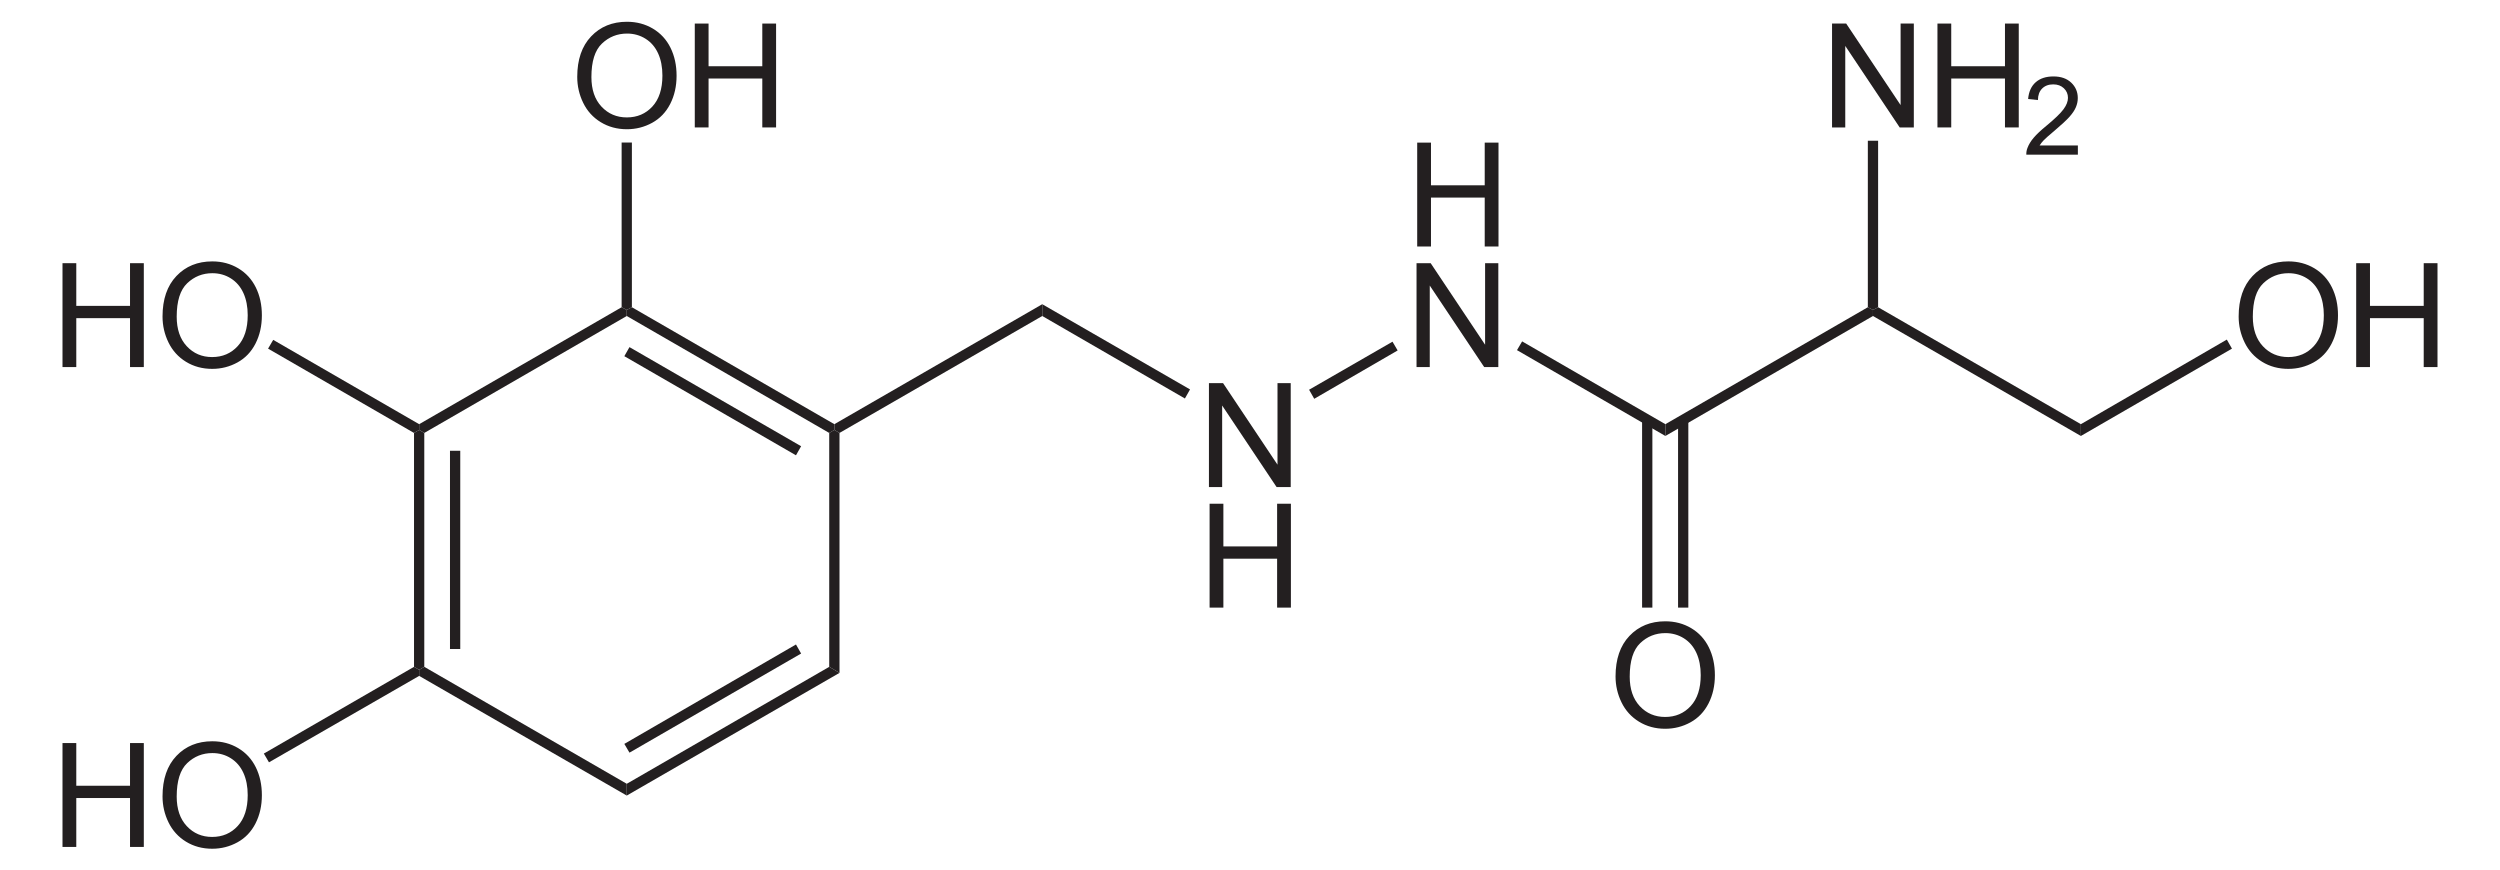 <?xml version="1.0" encoding="UTF-8" standalone="no"?>
<!-- Generator: Adobe Illustrator 12.0.1, SVG Export Plug-In . SVG Version: 6.00 Build 51448)  -->
<svg
   xmlns:dc="http://purl.org/dc/elements/1.1/"
   xmlns:cc="http://creativecommons.org/ns#"
   xmlns:rdf="http://www.w3.org/1999/02/22-rdf-syntax-ns#"
   xmlns:svg="http://www.w3.org/2000/svg"
   xmlns="http://www.w3.org/2000/svg"
   xmlns:sodipodi="http://sodipodi.sourceforge.net/DTD/sodipodi-0.dtd"
   xmlns:inkscape="http://www.inkscape.org/namespaces/inkscape"
   version="1.1"
   id="Layer_1"
   width="392.971"
   height="136.832"
   viewBox="0 0 392.971 136.832"
   style="overflow:visible;enable-background:new 0 0 392.971 136.832;"
   xml:space="preserve"
   sodipodi:version="0.32"
   inkscape:version="0.46"
   sodipodi:docname="Benserazid.svg"
   inkscape:output_extension="org.inkscape.output.svg.inkscape"><defs
   id="defs102"><inkscape:perspective
   sodipodi:type="inkscape:persp3d"
   inkscape:vp_x="0 : 68.416 : 1"
   inkscape:vp_y="0 : 1000 : 0"
   inkscape:vp_z="392.97101 : 68.416 : 1"
   inkscape:persp3d-origin="196.4855 : 45.610667 : 1"
   id="perspective106" />
	

	

	

	

	

	
	

	
	

	

	
	

	
	

	
	
</defs><sodipodi:namedview
   inkscape:window-height="675"
   inkscape:window-width="661"
   inkscape:pageshadow="2"
   inkscape:pageopacity="0.0"
   guidetolerance="10.0"
   gridtolerance="10.0"
   objecttolerance="10.0"
   borderopacity="1.0"
   bordercolor="#666666"
   pagecolor="#ffffff"
   id="base"
   showgrid="false"
   inkscape:zoom="1.384326"
   inkscape:cx="196.4855"
   inkscape:cy="68.416"
   inkscape:window-x="88"
   inkscape:window-y="88"
   inkscape:current-layer="Layer_1" />
<path
   id="path5"
   d="M 190.031,76.556 L 190.031,60.228 L 192.254,60.228 L 200.808,73.043 L 200.808,60.228 L 202.886,60.228 L 202.886,76.557 L 200.663,76.557 L 192.109,63.742 L 192.109,76.557 L 190.031,76.557 L 190.031,76.556 z"
   style="fill:#231f20" />
<path
   id="path9"
   d="M 190.134,95.509 L 190.134,79.18 L 192.301,79.18 L 192.301,85.89 L 200.748,85.89 L 200.748,79.18 L 202.915,79.18 L 202.915,95.509 L 200.748,95.509 L 200.748,87.82 L 192.301,87.82 L 192.301,95.509 L 190.134,95.509 z"
   style="fill:#231f20" />
<path
   id="path13"
   d="M 222.767,38.747 L 222.767,22.418 L 224.934,22.418 L 224.934,29.128 L 233.38,29.128 L 233.38,22.418 L 235.547,22.418 L 235.547,38.747 L 233.38,38.747 L 233.38,31.057 L 224.934,31.057 L 224.934,38.747 L 222.767,38.747 z"
   style="fill:#231f20" />
<path
   id="path17"
   d="M 222.663,57.699 L 222.663,41.37 L 224.886,41.37 L 233.44,54.185 L 233.44,41.37 L 235.519,41.37 L 235.519,57.699 L 233.296,57.699 L 224.742,44.885 L 224.742,57.699 L 222.663,57.699 L 222.663,57.699 z"
   style="fill:#231f20" />
<path
   id="path21"
   d="M 253.945,106.324 C 253.945,103.614 254.673,101.493 256.127,99.961 C 257.583,98.427 259.461,97.661 261.764,97.661 C 263.271,97.661 264.63,98.021 265.841,98.741 C 267.05,99.462 267.973,100.465 268.608,101.753 C 269.244,103.042 269.561,104.503 269.561,106.135 C 269.561,107.791 269.227,109.272 268.558,110.578 C 267.889,111.884 266.943,112.874 265.718,113.546 C 264.492,114.217 263.17,114.554 261.753,114.554 C 260.215,114.554 258.842,114.182 257.632,113.44 C 256.421,112.698 255.504,111.684 254.881,110.4 C 254.257,109.117 253.945,107.757 253.945,106.324 z M 256.172,106.352 C 256.172,108.319 256.701,109.868 257.758,111.001 C 258.817,112.132 260.145,112.698 261.741,112.698 C 263.367,112.698 264.706,112.126 265.757,110.984 C 266.808,109.841 267.334,108.219 267.334,106.119 C 267.334,104.791 267.11,103.631 266.66,102.64 C 266.209,101.649 265.553,100.88 264.688,100.335 C 263.823,99.79 262.851,99.517 261.776,99.517 C 260.245,99.517 258.929,100.042 257.826,101.092 C 256.723,102.142 256.172,103.896 256.172,106.352 z"
   style="fill:#231f20" />
<path
   id="path25"
   d="M 351.89,49.752 C 351.89,47.042 352.618,44.922 354.073,43.389 C 355.528,41.856 357.407,41.089 359.709,41.089 C 361.217,41.089 362.576,41.449 363.786,42.169 C 364.995,42.89 365.918,43.894 366.554,45.182 C 367.189,46.469 367.506,47.931 367.506,49.563 C 367.506,51.219 367.172,52.7 366.504,54.006 C 365.835,55.313 364.888,56.303 363.663,56.974 C 362.438,57.646 361.115,57.982 359.698,57.982 C 358.161,57.982 356.787,57.611 355.577,56.869 C 354.366,56.127 353.45,55.112 352.826,53.829 C 352.201,52.543 351.89,51.185 351.89,49.752 z M 354.117,49.78 C 354.117,51.746 354.646,53.296 355.704,54.428 C 356.762,55.561 358.09,56.126 359.686,56.126 C 361.313,56.126 362.651,55.554 363.703,54.411 C 364.755,53.268 365.279,51.647 365.279,49.546 C 365.279,48.218 365.055,47.058 364.606,46.067 C 364.155,45.076 363.498,44.308 362.633,43.763 C 361.769,43.217 360.797,42.945 359.721,42.945 C 358.191,42.945 356.874,43.47 355.772,44.52 C 354.669,45.569 354.117,47.323 354.117,49.78 z"
   style="fill:#231f20" /><path
   id="path27"
   d="M 370.366,57.699 L 370.366,41.37 L 372.533,41.37 L 372.533,48.08 L 380.98,48.08 L 380.98,41.37 L 383.147,41.37 L 383.147,57.699 L 380.98,57.699 L 380.98,50.01 L 372.533,50.01 L 372.533,57.699 L 370.366,57.699 L 370.366,57.699 z"
   style="fill:#231f20" />
<path
   id="path31"
   d="M 287.976,20.031 L 287.976,3.703 L 290.199,3.703 L 298.753,16.518 L 298.753,3.703 L 300.831,3.703 L 300.831,20.032 L 298.608,20.032 L 290.054,7.217 L 290.054,20.032 L 287.976,20.032 L 287.976,20.031 z"
   style="fill:#231f20" /><path
   id="path33"
   d="M 304.545,20.031 L 304.545,3.703 L 306.712,3.703 L 306.712,10.413 L 315.158,10.413 L 315.158,3.703 L 317.325,3.703 L 317.325,20.032 L 315.158,20.032 L 315.158,12.342 L 306.712,12.342 L 306.712,20.032 L 304.545,20.032 L 304.545,20.031 z"
   style="fill:#231f20" />
<path
   id="path37"
   d="M 326.618,22.866 L 326.618,24.307 L 318.513,24.307 C 318.502,23.945 318.56,23.597 318.69,23.263 C 318.897,22.712 319.228,22.169 319.686,21.635 C 320.142,21.101 320.798,20.485 321.651,19.786 C 322.978,18.69 323.877,17.825 324.349,17.188 C 324.822,16.552 325.06,15.948 325.06,15.38 C 325.06,14.786 324.845,14.285 324.418,13.876 C 323.99,13.467 323.433,13.263 322.746,13.263 C 322.018,13.263 321.438,13.48 321.002,13.916 C 320.565,14.352 320.345,14.956 320.339,15.726 L 318.796,15.563 C 318.901,14.408 319.3,13.528 319.993,12.924 C 320.684,12.318 321.612,12.015 322.78,12.015 C 323.956,12.015 324.888,12.341 325.574,12.993 C 326.261,13.645 326.604,14.452 326.604,15.416 C 326.604,15.906 326.503,16.387 326.302,16.86 C 326.101,17.334 325.767,17.832 325.301,18.356 C 324.836,18.879 324.062,19.597 322.984,20.51 C 322.081,21.268 321.499,21.781 321.242,22.052 C 320.984,22.321 320.771,22.593 320.603,22.865 L 326.618,22.865 L 326.618,22.866 z"
   style="fill:#231f20" />
<path
   id="path41"
   d="M 90.735,12.084 C 90.735,9.374 91.463,7.253 92.918,5.721 C 94.373,4.187 96.252,3.421 98.553,3.421 C 100.061,3.421 101.419,3.781 102.63,4.501 C 103.84,5.222 104.763,6.225 105.398,7.513 C 106.034,8.802 106.35,10.263 106.35,11.895 C 106.35,13.551 106.016,15.032 105.348,16.338 C 104.68,17.644 103.733,18.634 102.507,19.306 C 101.282,19.977 99.96,20.314 98.542,20.314 C 97.005,20.314 95.631,19.942 94.421,19.2 C 93.211,18.458 92.294,17.444 91.67,16.16 C 91.045,14.877 90.735,13.517 90.735,12.084 z M 92.962,12.111 C 92.962,14.078 93.491,15.627 94.549,16.76 C 95.607,17.892 96.935,18.457 98.531,18.457 C 100.158,18.457 101.496,17.886 102.548,16.743 C 103.599,15.6 104.124,13.978 104.124,11.878 C 104.124,10.55 103.9,9.39 103.451,8.399 C 103.001,7.408 102.344,6.639 101.478,6.094 C 100.613,5.549 99.642,5.276 98.566,5.276 C 97.036,5.276 95.719,5.802 94.617,6.851 C 93.514,7.901 92.962,9.656 92.962,12.111 z"
   style="fill:#231f20" /><path
   id="path43"
   d="M 109.211,20.031 L 109.211,3.703 L 111.378,3.703 L 111.378,10.413 L 119.825,10.413 L 119.825,3.703 L 121.992,3.703 L 121.992,20.032 L 119.825,20.032 L 119.825,12.342 L 111.378,12.342 L 111.378,20.032 L 109.211,20.032 L 109.211,20.031 z"
   style="fill:#231f20" />
<path
   id="path47"
   d="M 9.824,57.699 L 9.824,41.37 L 11.991,41.37 L 11.991,48.08 L 20.438,48.08 L 20.438,41.37 L 22.605,41.37 L 22.605,57.699 L 20.438,57.699 L 20.438,50.01 L 11.991,50.01 L 11.991,57.699 L 9.824,57.699 L 9.824,57.699 z"
   style="fill:#231f20" /><path
   id="path49"
   d="M 25.548,49.752 C 25.548,47.042 26.275,44.922 27.731,43.389 C 29.186,41.856 31.065,41.089 33.367,41.089 C 34.875,41.089 36.233,41.449 37.444,42.169 C 38.654,42.89 39.576,43.894 40.212,45.182 C 40.847,46.47 41.164,47.931 41.164,49.563 C 41.164,51.219 40.829,52.7 40.162,54.006 C 39.494,55.313 38.547,56.303 37.321,56.974 C 36.096,57.646 34.774,57.982 33.356,57.982 C 31.819,57.982 30.445,57.611 29.235,56.869 C 28.024,56.127 27.108,55.112 26.483,53.829 C 25.859,52.545 25.548,51.185 25.548,49.752 z M 27.775,49.78 C 27.775,51.746 28.304,53.296 29.362,54.428 C 30.42,55.561 31.748,56.126 33.344,56.126 C 34.971,56.126 36.309,55.554 37.361,54.411 C 38.412,53.268 38.937,51.647 38.937,49.546 C 38.937,48.218 38.713,47.058 38.263,46.067 C 37.814,45.076 37.157,44.308 36.291,43.763 C 35.426,43.217 34.455,42.945 33.379,42.945 C 31.849,42.945 30.532,43.47 29.429,44.52 C 28.326,45.569 27.775,47.323 27.775,49.78 z"
   style="fill:#231f20" />
<path
   id="path53"
   d="M 9.824,133.129 L 9.824,116.8 L 11.991,116.8 L 11.991,123.51 L 20.438,123.51 L 20.438,116.8 L 22.605,116.8 L 22.605,133.129 L 20.438,133.129 L 20.438,125.44 L 11.991,125.44 L 11.991,133.129 L 9.824,133.129 z"
   style="fill:#231f20" /><path
   id="path55"
   d="M 25.548,125.182 C 25.548,122.472 26.275,120.352 27.731,118.819 C 29.186,117.286 31.065,116.519 33.367,116.519 C 34.875,116.519 36.233,116.879 37.444,117.599 C 38.654,118.32 39.576,119.324 40.212,120.612 C 40.847,121.9 41.164,123.361 41.164,124.993 C 41.164,126.649 40.829,128.13 40.162,129.436 C 39.494,130.743 38.547,131.733 37.321,132.404 C 36.096,133.076 34.774,133.412 33.356,133.412 C 31.819,133.412 30.445,133.041 29.235,132.299 C 28.024,131.557 27.108,130.542 26.483,129.259 C 25.859,127.975 25.548,126.616 25.548,125.182 z M 27.775,125.21 C 27.775,127.176 28.304,128.726 29.362,129.858 C 30.42,130.991 31.748,131.556 33.344,131.556 C 34.971,131.556 36.309,130.984 37.361,129.841 C 38.412,128.698 38.937,127.077 38.937,124.976 C 38.937,123.648 38.713,122.488 38.263,121.497 C 37.814,120.506 37.157,119.738 36.291,119.193 C 35.426,118.647 34.455,118.375 33.379,118.375 C 31.849,118.375 30.532,118.9 29.429,119.95 C 28.326,120.999 27.775,122.753 27.775,125.21 z"
   style="fill:#231f20" />
<path
   style="fill:#231f20"
   d="M 98.519,125.054 L 98.519,123.202 L 130.344,104.818 L 131.959,105.768 L 98.519,125.054 z"
   id="polygon57" />
<path
   style="fill:#231f20"
   d="M 98.947,118.309 L 98.138,116.931 L 125.119,101.304 L 125.926,102.729 L 98.947,118.309 z"
   id="polygon59" />
<path
   style="fill:#231f20"
   d="M 65.887,106.243 L 65.887,105.293 L 66.693,104.818 L 98.519,123.202 L 98.519,125.054 L 65.887,106.243 z"
   id="polygon61" />
<path
   style="fill:#231f20"
   d="M 65.079,68.054 L 65.887,67.579 L 66.693,68.054 L 66.693,104.818 L 65.887,105.293 L 65.079,104.818 L 65.079,68.054 z"
   id="polygon63" />
<path
   style="fill:#231f20"
   d="M 70.732,70.856 L 72.347,70.856 L 72.347,102.017 L 70.732,102.017 L 70.732,70.856 z"
   id="rect65" />
<path
   style="fill:#231f20"
   d="M 97.712,48.293 L 98.519,48.722 L 98.519,49.672 L 66.693,68.054 L 65.887,67.579 L 65.887,66.677 L 97.712,48.293 z"
   id="polygon67" />
<path
   style="fill:#231f20"
   d="M 131.151,66.677 L 131.151,67.579 L 130.344,68.054 L 98.519,49.672 L 98.519,48.722 L 99.326,48.293 L 131.151,66.677 z"
   id="polygon69" />
<path
   style="fill:#231f20"
   d="M 125.926,70.143 L 125.119,71.568 L 98.138,55.989 L 98.947,54.564 L 125.926,70.143 z"
   id="polygon71" />
<path
   style="fill:#231f20"
   d="M 130.344,68.054 L 131.151,67.579 L 131.959,68.054 L 131.959,105.768 L 130.344,104.818 L 130.344,68.054 z"
   id="polygon73" />
<path
   style="fill:#231f20"
   d="M 163.831,47.818 L 163.831,49.672 L 131.959,68.054 L 131.151,67.579 L 131.151,66.677 L 163.831,47.818 z"
   id="polygon75" />
<path
   style="fill:#231f20"
   d="M 187.059,61.214 L 186.252,62.639 L 163.831,49.672 L 163.831,47.818 L 187.059,61.214 z"
   id="polygon77" />
<path
   style="fill:#231f20"
   d="M 218.884,53.709 L 219.692,55.087 L 206.581,62.687 L 205.773,61.262 L 218.884,53.709 z"
   id="polygon79" />
<path
   style="fill:#231f20"
   d="M 261.777,66.677 L 261.777,68.529 L 238.454,55.039 L 239.261,53.662 L 261.777,66.677 z"
   id="polygon81" />
<path
   style="fill:#231f20"
   d="M 263.772,65.964 L 265.386,65.964 L 265.386,95.509 L 263.772,95.509 L 263.772,65.964 z"
   id="rect83" />
<path
   style="fill:#231f20"
   d="M 258.118,65.964 L 259.734,65.964 L 259.734,95.509 L 258.118,95.509 L 258.118,65.964 z"
   id="rect85" />
<path
   style="fill:#231f20"
   d="M 293.602,48.293 L 294.409,48.722 L 294.409,49.672 L 261.777,68.529 L 261.777,66.677 L 293.602,48.293 z"
   id="polygon87" />
<path
   style="fill:#231f20"
   d="M 327.089,66.677 L 327.089,68.529 L 294.409,49.672 L 294.409,48.722 L 295.217,48.293 L 327.089,66.677 z"
   id="polygon89" />
<path
   style="fill:#231f20"
   d="M 350.031,53.377 L 350.839,54.802 L 327.089,68.529 L 327.089,66.677 L 350.031,53.377 z"
   id="polygon91" />
<path
   style="fill:#231f20"
   d="M 293.602,22.122 L 295.217,22.122 L 295.217,48.293 L 294.409,48.722 L 293.602,48.293 L 293.602,22.122 z"
   id="polygon93" />
<path
   style="fill:#231f20"
   d="M 97.712,22.406 L 99.326,22.406 L 99.326,48.293 L 98.519,48.722 L 97.712,48.293 L 97.712,22.406 z"
   id="polygon95" />
<path
   style="fill:#231f20"
   d="M 42.137,54.802 L 42.944,53.424 L 65.887,66.677 L 65.887,67.579 L 65.079,68.054 L 42.137,54.802 z"
   id="polygon97" />
<path
   style="fill:#231f20"
   d="M 42.279,119.829 L 41.472,118.452 L 65.079,104.818 L 65.887,105.293 L 65.887,106.243 L 42.279,119.829 z"
   id="polygon99" />
</svg>